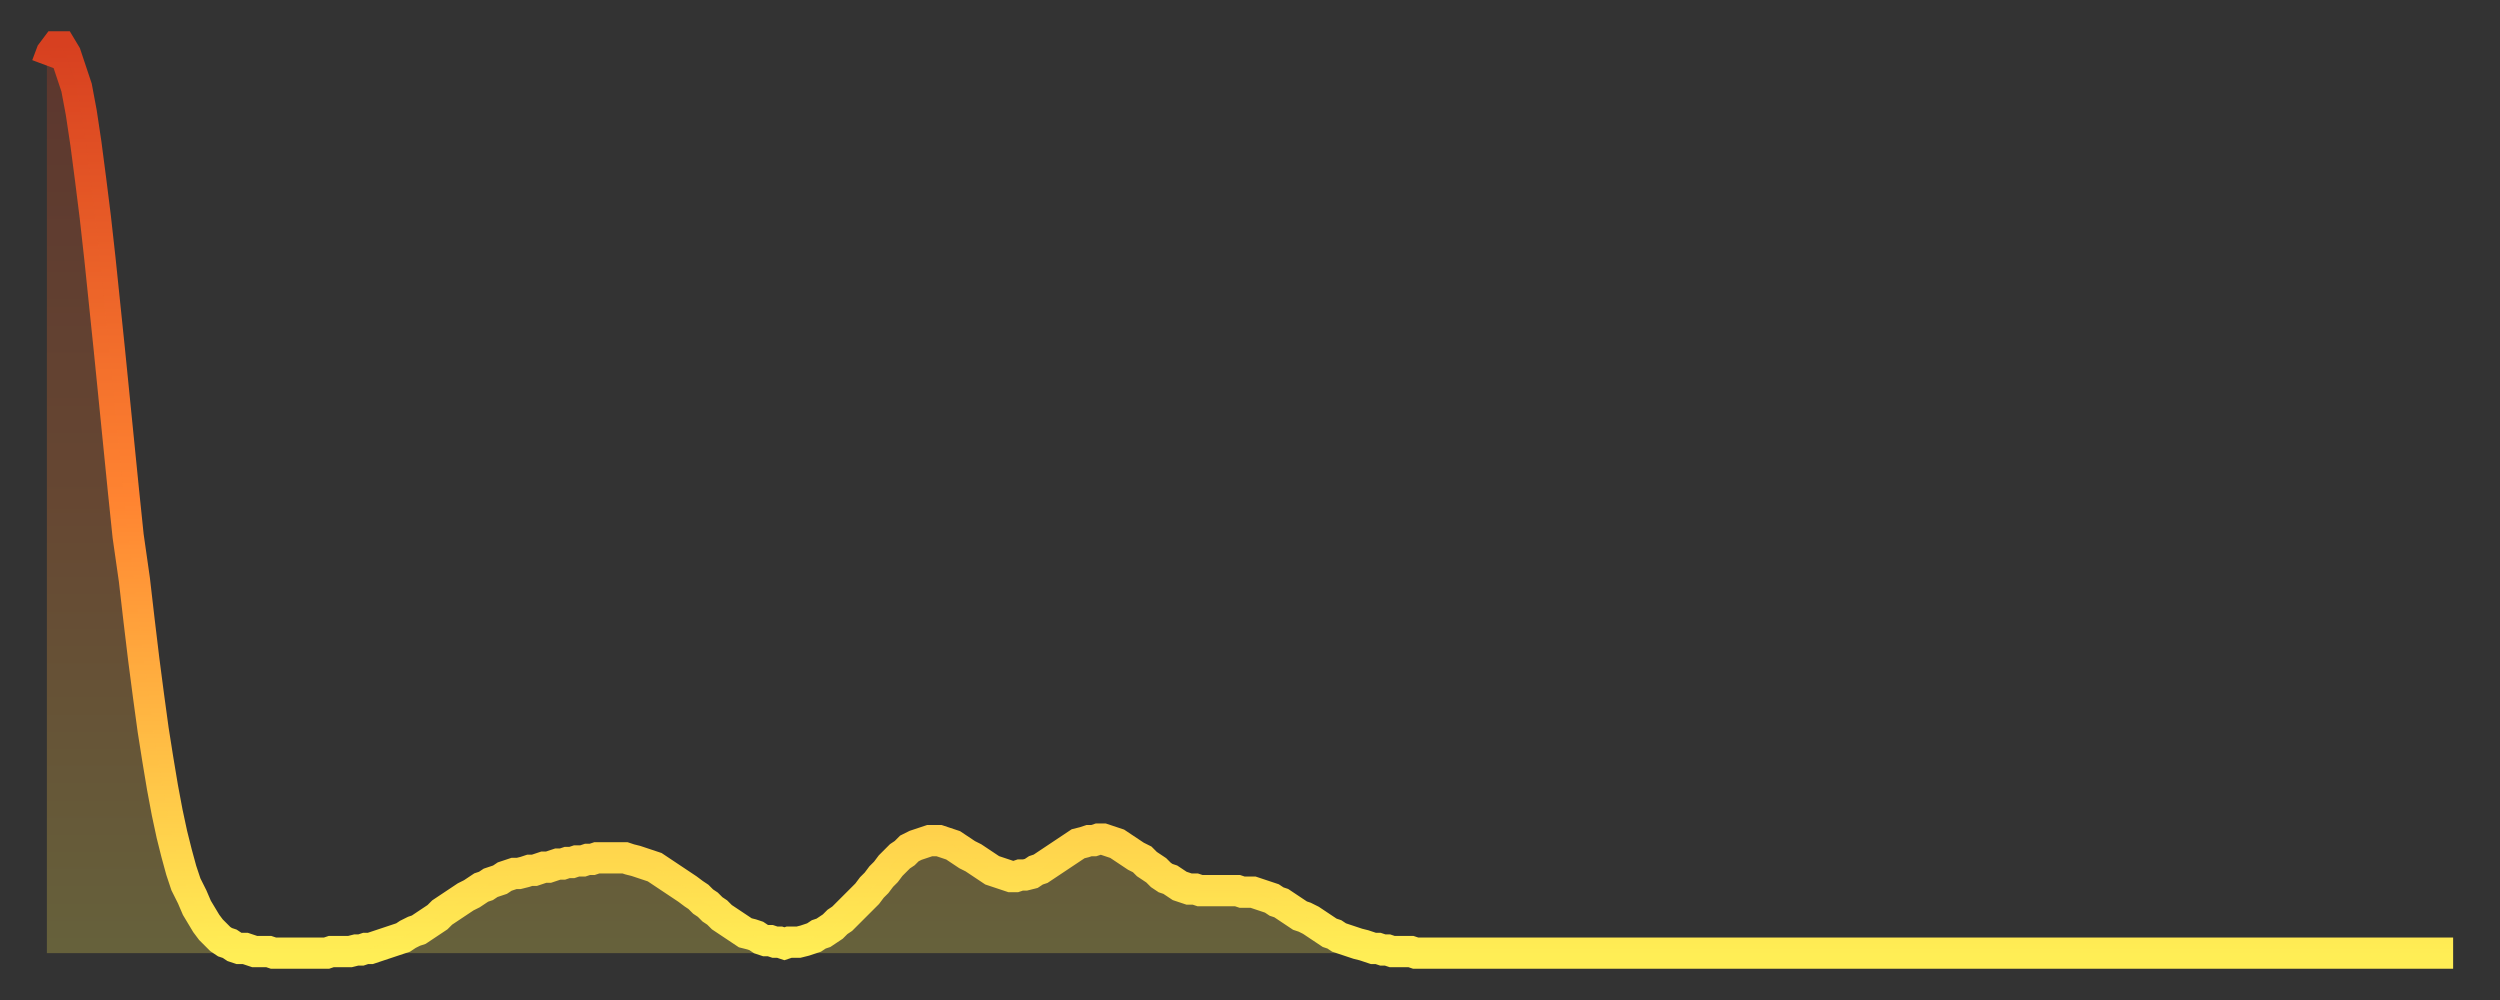 <?xml version="1.0" encoding="utf-8" ?>
<svg baseProfile="full" height="64" version="1.1" width="160" xmlns="http://www.w3.org/2000/svg" xmlns:ev="http://www.w3.org/2001/xml-events" xmlns:xlink="http://www.w3.org/1999/xlink"><rect width="100%" height="100%" fill="#333333" stroke="none"/><defs><linearGradient id="id6646246" x1="0" x2="0" y1="0" y2="1"><stop offset="0%" stop-color="#d74020" /><stop offset="50%" stop-color="#ff8431" /><stop offset="100%" stop-color="#ffee55" /></linearGradient></defs><g transform="translate(3,3)"><g><path d="M 0.0 1.2 0.3 0.4 0.6 0.0 0.9 0.0 1.2 0.5 1.5 1.4 1.9 2.6 2.2 4.2 2.5 6.2 2.8 8.5 3.1 10.9 3.4 13.6 3.7 16.5 4.0 19.4 4.3 22.4 4.6 25.4 4.9 28.4 5.2 31.3 5.6 34.1 5.9 36.7 6.2 39.2 6.5 41.5 6.8 43.7 7.1 45.6 7.4 47.4 7.7 49.0 8.0 50.4 8.3 51.6 8.6 52.7 8.9 53.6 9.3 54.4 9.6 55.1 9.9 55.6 10.2 56.1 10.5 56.5 10.8 56.8 11.1 57.1 11.4 57.3 11.7 57.4 12.0 57.6 12.3 57.7 12.7 57.7 13.0 57.8 13.3 57.9 13.6 57.9 13.9 57.9 14.2 57.9 14.5 58.0 14.8 58.0 15.1 58.0 15.4 58.0 15.7 58.0 16.0 58.0 16.4 58.0 16.7 58.0 17.0 58.0 17.3 58.0 17.6 58.0 17.9 58.0 18.2 57.9 18.5 57.9 18.8 57.9 19.1 57.9 19.4 57.9 19.8 57.8 20.1 57.8 20.4 57.7 20.7 57.7 21.0 57.6 21.3 57.5 21.6 57.4 21.9 57.3 22.2 57.2 22.5 57.1 22.8 57.0 23.1 56.8 23.5 56.6 23.8 56.5 24.1 56.3 24.4 56.1 24.7 55.9 25.0 55.7 25.3 55.4 25.6 55.2 25.9 55.0 26.2 54.8 26.5 54.6 26.8 54.4 27.2 54.2 27.5 54.0 27.8 53.8 28.1 53.7 28.4 53.5 28.7 53.4 29.0 53.3 29.3 53.1 29.6 53.0 29.9 52.9 30.2 52.9 30.6 52.8 30.9 52.7 31.2 52.7 31.5 52.6 31.8 52.5 32.1 52.5 32.4 52.4 32.7 52.3 33.0 52.3 33.3 52.2 33.6 52.2 33.9 52.1 34.3 52.1 34.6 52.0 34.9 52.0 35.2 51.9 35.5 51.9 35.8 51.9 36.1 51.9 36.4 51.9 36.7 51.9 37.0 51.9 37.3 52.0 37.7 52.1 38.0 52.2 38.3 52.3 38.6 52.4 38.9 52.5 39.2 52.7 39.5 52.9 39.8 53.1 40.1 53.3 40.4 53.5 40.7 53.7 41.0 53.9 41.4 54.2 41.7 54.4 42.0 54.7 42.3 54.9 42.6 55.2 42.9 55.4 43.2 55.7 43.5 55.9 43.8 56.1 44.1 56.3 44.4 56.5 44.7 56.7 45.1 56.8 45.4 56.9 45.7 57.1 46.0 57.2 46.3 57.2 46.6 57.3 46.9 57.3 47.2 57.4 47.5 57.3 47.8 57.3 48.1 57.3 48.5 57.2 48.8 57.1 49.1 57.0 49.4 56.8 49.7 56.7 50.0 56.5 50.3 56.3 50.6 56.0 50.9 55.8 51.2 55.5 51.5 55.2 51.8 54.9 52.2 54.5 52.5 54.2 52.8 53.8 53.1 53.5 53.4 53.1 53.7 52.8 54.0 52.4 54.3 52.1 54.6 51.8 54.9 51.6 55.2 51.3 55.6 51.1 55.9 51.0 56.2 50.9 56.5 50.8 56.8 50.8 57.1 50.8 57.4 50.9 57.7 51.0 58.0 51.1 58.3 51.3 58.6 51.5 58.9 51.7 59.3 51.9 59.6 52.1 59.9 52.3 60.2 52.5 60.5 52.7 60.8 52.8 61.1 52.9 61.4 53.0 61.7 53.1 62.0 53.1 62.3 53.0 62.6 53.0 63.0 52.9 63.3 52.7 63.6 52.6 63.9 52.4 64.2 52.2 64.5 52.0 64.8 51.8 65.1 51.6 65.4 51.4 65.7 51.2 66.0 51.0 66.4 50.9 66.7 50.8 67.0 50.8 67.3 50.7 67.6 50.7 67.9 50.8 68.2 50.9 68.5 51.0 68.8 51.2 69.1 51.4 69.4 51.6 69.7 51.8 70.1 52.0 70.4 52.3 70.7 52.5 71.0 52.7 71.3 53.0 71.6 53.2 71.9 53.3 72.2 53.5 72.5 53.7 72.8 53.8 73.1 53.9 73.5 53.9 73.8 54.0 74.1 54.0 74.4 54.0 74.7 54.0 75.0 54.0 75.3 54.0 75.6 54.0 75.9 54.0 76.2 54.0 76.5 54.1 76.8 54.1 77.2 54.1 77.5 54.2 77.8 54.3 78.1 54.4 78.4 54.5 78.7 54.7 79.0 54.8 79.3 55.0 79.6 55.2 79.9 55.4 80.2 55.6 80.5 55.7 80.9 55.9 81.2 56.1 81.5 56.3 81.8 56.5 82.1 56.7 82.4 56.8 82.7 57.0 83.0 57.1 83.3 57.2 83.6 57.3 83.9 57.4 84.3 57.5 84.6 57.6 84.9 57.7 85.2 57.7 85.5 57.8 85.8 57.8 86.1 57.9 86.4 57.9 86.7 57.9 87.0 57.9 87.3 57.9 87.6 58.0 88.0 58.0 88.3 58.0 88.6 58.0 88.9 58.0 89.2 58.0 89.5 58.0 89.8 58.0 90.1 58.0 90.4 58.0 90.7 58.0 91.0 58.0 91.4 58.0 91.7 58.0 92.0 58.0 92.3 58.0 92.6 58.0 92.9 58.0 93.2 58.0 93.5 58.0 93.8 58.0 94.1 58.0 94.4 58.0 94.7 58.0 95.1 58.0 95.4 58.0 95.7 58.0 96.0 58.0 96.3 58.0 96.6 58.0 96.9 58.0 97.2 58.0 97.5 58.0 97.8 58.0 98.1 58.0 98.4 58.0 98.8 58.0 99.1 58.0 99.4 58.0 99.7 58.0 100.0 58.0 100.3 58.0 100.6 58.0 100.9 58.0 101.2 58.0 101.5 58.0 101.8 58.0 102.2 58.0 102.5 58.0 102.8 58.0 103.1 58.0 103.4 58.0 103.7 58.0 104.0 58.0 104.3 58.0 104.6 58.0 104.9 58.0 105.2 58.0 105.5 58.0 105.9 58.0 106.2 58.0 106.5 58.0 106.8 58.0 107.1 58.0 107.4 58.0 107.7 58.0 108.0 58.0 108.3 58.0 108.6 58.0 108.9 58.0 109.3 58.0 109.6 58.0 109.9 58.0 110.2 58.0 110.5 58.0 110.8 58.0 111.1 58.0 111.4 58.0 111.7 58.0 112.0 58.0 112.3 58.0 112.6 58.0 113.0 58.0 113.3 58.0 113.6 58.0 113.9 58.0 114.2 58.0 114.5 58.0 114.8 58.0 115.1 58.0 115.4 58.0 115.7 58.0 116.0 58.0 116.3 58.0 116.7 58.0 117.0 58.0 117.3 58.0 117.6 58.0 117.9 58.0 118.2 58.0 118.5 58.0 118.8 58.0 119.1 58.0 119.4 58.0 119.7 58.0 120.1 58.0 120.4 58.0 120.7 58.0 121.0 58.0 121.3 58.0 121.6 58.0 121.9 58.0 122.2 58.0 122.5 58.0 122.8 58.0 123.1 58.0 123.4 58.0 123.8 58.0 124.1 58.0 124.4 58.0 124.7 58.0 125.0 58.0 125.3 58.0 125.6 58.0 125.9 58.0 126.2 58.0 126.5 58.0 126.8 58.0 127.2 58.0 127.5 58.0 127.8 58.0 128.1 58.0 128.4 58.0 128.7 58.0 129.0 58.0 129.3 58.0 129.6 58.0 129.9 58.0 130.2 58.0 130.5 58.0 130.9 58.0 131.2 58.0 131.5 58.0 131.8 58.0 132.1 58.0 132.4 58.0 132.7 58.0 133.0 58.0 133.3 58.0 133.6 58.0 133.9 58.0 134.2 58.0 134.6 58.0 134.9 58.0 135.2 58.0 135.5 58.0 135.8 58.0 136.1 58.0 136.4 58.0 136.7 58.0 137.0 58.0 137.3 58.0 137.6 58.0 138.0 58.0 138.3 58.0 138.6 58.0 138.9 58.0 139.2 58.0 139.5 58.0 139.8 58.0 140.1 58.0 140.4 58.0 140.7 58.0 141.0 58.0 141.3 58.0 141.7 58.0 142.0 58.0 142.3 58.0 142.6 58.0 142.9 58.0 143.2 58.0 143.5 58.0 143.8 58.0 144.1 58.0 144.4 58.0 144.7 58.0 145.1 58.0 145.4 58.0 145.7 58.0 146.0 58.0 146.3 58.0 146.6 58.0 146.9 58.0 147.2 58.0 147.5 58.0 147.8 58.0 148.1 58.0 148.4 58.0 148.8 58.0 149.1 58.0 149.4 58.0 149.7 58.0 150.0 58.0 150.3 58.0 150.6 58.0 150.9 58.0 151.2 58.0 151.5 58.0 151.8 58.0 152.1 58.0 152.5 58.0 152.8 58.0 153.1 58.0 153.4 58.0 153.7 58.0 154.0 58.0" fill="none" id="graph-curve" opacity="1" stroke="url(#id6646246)" stroke-width="2" /><path d="M 0 58 L 0.0 1.2 0.3 0.4 0.6 0.0 0.9 0.0 1.2 0.5 1.5 1.4 1.9 2.6 2.2 4.2 2.5 6.2 2.8 8.5 3.1 10.9 3.4 13.6 3.7 16.5 4.0 19.4 4.3 22.4 4.6 25.4 4.9 28.4 5.2 31.3 5.6 34.1 5.9 36.7 6.2 39.2 6.5 41.5 6.8 43.7 7.1 45.6 7.4 47.4 7.7 49.0 8.0 50.4 8.3 51.6 8.6 52.7 8.9 53.6 9.3 54.4 9.6 55.1 9.9 55.6 10.2 56.1 10.5 56.5 10.8 56.8 11.1 57.1 11.4 57.3 11.7 57.4 12.0 57.6 12.3 57.7 12.7 57.7 13.0 57.8 13.3 57.9 13.6 57.9 13.9 57.9 14.2 57.9 14.5 58.0 14.8 58.0 15.1 58.0 15.4 58.0 15.7 58.0 16.0 58.0 16.4 58.0 16.7 58.0 17.0 58.0 17.3 58.0 17.6 58.0 17.9 58.0 18.2 57.9 18.5 57.9 18.8 57.9 19.1 57.9 19.4 57.9 19.8 57.8 20.1 57.8 20.4 57.7 20.7 57.7 21.0 57.6 21.3 57.5 21.6 57.4 21.9 57.3 22.2 57.2 22.5 57.1 22.8 57.0 23.1 56.8 23.5 56.6 23.8 56.5 24.1 56.3 24.4 56.1 24.7 55.9 25.0 55.7 25.3 55.4 25.6 55.2 25.9 55.0 26.2 54.8 26.5 54.6 26.8 54.4 27.2 54.2 27.5 54.0 27.8 53.8 28.1 53.7 28.4 53.5 28.7 53.4 29.0 53.3 29.3 53.1 29.6 53.0 29.9 52.9 30.2 52.9 30.6 52.8 30.9 52.7 31.2 52.7 31.5 52.6 31.8 52.5 32.1 52.5 32.4 52.4 32.7 52.3 33.0 52.3 33.3 52.2 33.6 52.2 33.9 52.1 34.3 52.1 34.6 52.0 34.9 52.0 35.2 51.9 35.5 51.9 35.8 51.9 36.1 51.9 36.4 51.9 36.7 51.9 37.0 51.9 37.3 52.0 37.7 52.1 38.0 52.2 38.3 52.3 38.6 52.4 38.9 52.5 39.2 52.7 39.5 52.9 39.8 53.1 40.1 53.3 40.4 53.5 40.7 53.7 41.0 53.9 41.4 54.2 41.7 54.4 42.0 54.7 42.3 54.9 42.6 55.2 42.9 55.4 43.2 55.7 43.5 55.9 43.8 56.1 44.1 56.3 44.4 56.5 44.7 56.7 45.1 56.8 45.4 56.9 45.7 57.1 46.0 57.2 46.3 57.2 46.6 57.3 46.9 57.3 47.2 57.4 47.5 57.3 47.8 57.3 48.1 57.3 48.5 57.2 48.8 57.1 49.1 57.0 49.4 56.8 49.7 56.7 50.0 56.5 50.3 56.3 50.6 56.0 50.9 55.8 51.2 55.5 51.5 55.2 51.8 54.9 52.2 54.5 52.5 54.2 52.8 53.8 53.1 53.5 53.4 53.1 53.7 52.8 54.0 52.4 54.3 52.1 54.6 51.8 54.9 51.6 55.2 51.3 55.6 51.1 55.9 51.0 56.2 50.9 56.5 50.8 56.8 50.8 57.1 50.8 57.4 50.9 57.7 51.0 58.0 51.1 58.3 51.3 58.6 51.5 58.9 51.7 59.3 51.9 59.6 52.1 59.9 52.3 60.2 52.5 60.5 52.7 60.8 52.8 61.1 52.9 61.4 53.0 61.7 53.1 62.0 53.1 62.3 53.0 62.6 53.0 63.0 52.9 63.3 52.7 63.6 52.6 63.9 52.4 64.2 52.2 64.5 52.0 64.8 51.8 65.1 51.6 65.4 51.4 65.7 51.2 66.0 51.0 66.4 50.9 66.7 50.8 67.0 50.8 67.3 50.7 67.6 50.7 67.9 50.8 68.2 50.9 68.5 51.0 68.8 51.2 69.1 51.4 69.4 51.6 69.7 51.8 70.1 52.0 70.4 52.3 70.7 52.5 71.0 52.7 71.3 53.0 71.6 53.2 71.9 53.3 72.2 53.5 72.5 53.7 72.8 53.8 73.1 53.9 73.5 53.9 73.8 54.0 74.1 54.0 74.4 54.0 74.7 54.0 75.0 54.0 75.3 54.0 75.6 54.0 75.9 54.0 76.2 54.0 76.5 54.1 76.8 54.1 77.2 54.1 77.5 54.2 77.8 54.3 78.1 54.4 78.4 54.5 78.7 54.7 79.0 54.8 79.3 55.0 79.6 55.2 79.9 55.4 80.2 55.6 80.5 55.7 80.9 55.9 81.2 56.1 81.5 56.3 81.8 56.5 82.1 56.7 82.4 56.8 82.7 57.0 83.0 57.1 83.3 57.2 83.6 57.3 83.9 57.4 84.3 57.5 84.6 57.6 84.9 57.7 85.2 57.7 85.5 57.8 85.8 57.8 86.1 57.9 86.4 57.9 86.7 57.9 87.0 57.9 87.3 57.9 87.6 58.0 88.0 58.0 88.3 58.0 88.6 58.0 88.9 58.0 89.2 58.0 89.5 58.0 89.8 58.0 90.1 58.0 90.4 58.0 90.7 58.0 91.0 58.0 91.4 58.0 91.7 58.0 92.0 58.0 92.3 58.0 92.6 58.0 92.9 58.0 93.2 58.0 93.5 58.0 93.8 58.0 94.1 58.0 94.4 58.0 94.7 58.0 95.1 58.0 95.4 58.0 95.7 58.0 96.0 58.0 96.3 58.0 96.6 58.0 96.9 58.0 97.2 58.0 97.5 58.0 97.8 58.0 98.1 58.0 98.4 58.0 98.8 58.0 99.1 58.0 99.4 58.0 99.7 58.0 100.0 58.0 100.3 58.0 100.6 58.0 100.9 58.0 101.2 58.0 101.5 58.0 101.8 58.0 102.2 58.0 102.5 58.0 102.8 58.0 103.1 58.0 103.4 58.0 103.7 58.0 104.0 58.0 104.3 58.0 104.6 58.0 104.9 58.0 105.2 58.0 105.5 58.0 105.9 58.0 106.2 58.0 106.5 58.0 106.8 58.0 107.1 58.0 107.4 58.0 107.7 58.0 108.0 58.0 108.3 58.0 108.6 58.0 108.9 58.0 109.3 58.0 109.6 58.0 109.9 58.0 110.2 58.0 110.5 58.0 110.8 58.0 111.1 58.0 111.4 58.0 111.7 58.0 112.0 58.0 112.3 58.0 112.6 58.0 113.0 58.0 113.3 58.0 113.6 58.0 113.9 58.0 114.2 58.0 114.5 58.0 114.8 58.0 115.1 58.0 115.4 58.0 115.7 58.0 116.0 58.0 116.3 58.0 116.7 58.0 117.0 58.0 117.3 58.0 117.6 58.0 117.9 58.0 118.2 58.0 118.5 58.0 118.8 58.0 119.1 58.0 119.4 58.0 119.7 58.0 120.1 58.0 120.4 58.0 120.7 58.0 121.0 58.0 121.3 58.0 121.6 58.0 121.9 58.0 122.2 58.0 122.5 58.0 122.8 58.0 123.1 58.0 123.4 58.0 123.8 58.0 124.1 58.0 124.4 58.0 124.7 58.0 125.0 58.0 125.3 58.0 125.6 58.0 125.9 58.0 126.2 58.0 126.5 58.0 126.8 58.0 127.2 58.0 127.5 58.0 127.8 58.0 128.1 58.0 128.4 58.0 128.7 58.0 129.0 58.0 129.3 58.0 129.6 58.0 129.9 58.0 130.2 58.0 130.5 58.0 130.9 58.0 131.2 58.0 131.5 58.0 131.8 58.0 132.1 58.0 132.4 58.0 132.7 58.0 133.0 58.0 133.3 58.0 133.6 58.0 133.9 58.0 134.2 58.0 134.6 58.0 134.9 58.0 135.2 58.0 135.5 58.0 135.8 58.0 136.1 58.0 136.4 58.0 136.7 58.0 137.0 58.0 137.3 58.0 137.6 58.0 138.0 58.0 138.3 58.0 138.6 58.0 138.9 58.0 139.2 58.0 139.5 58.0 139.8 58.0 140.1 58.0 140.4 58.0 140.7 58.0 141.0 58.0 141.3 58.0 141.7 58.0 142.0 58.0 142.3 58.0 142.6 58.0 142.9 58.0 143.2 58.0 143.5 58.0 143.8 58.0 144.1 58.0 144.4 58.0 144.7 58.0 145.1 58.0 145.4 58.0 145.7 58.0 146.0 58.0 146.3 58.0 146.6 58.0 146.9 58.0 147.2 58.0 147.5 58.0 147.8 58.0 148.1 58.0 148.4 58.0 148.8 58.0 149.1 58.0 149.4 58.0 149.7 58.0 150.0 58.0 150.3 58.0 150.6 58.0 150.9 58.0 151.2 58.0 151.5 58.0 151.8 58.0 152.1 58.0 152.5 58.0 152.8 58.0 153.1 58.0 153.4 58.0 153.7 58.0 154.0 58.0 154 58" fill="url(#id6646246)" fill-opacity=".25" id="graph-shadow" /></g></g></svg>